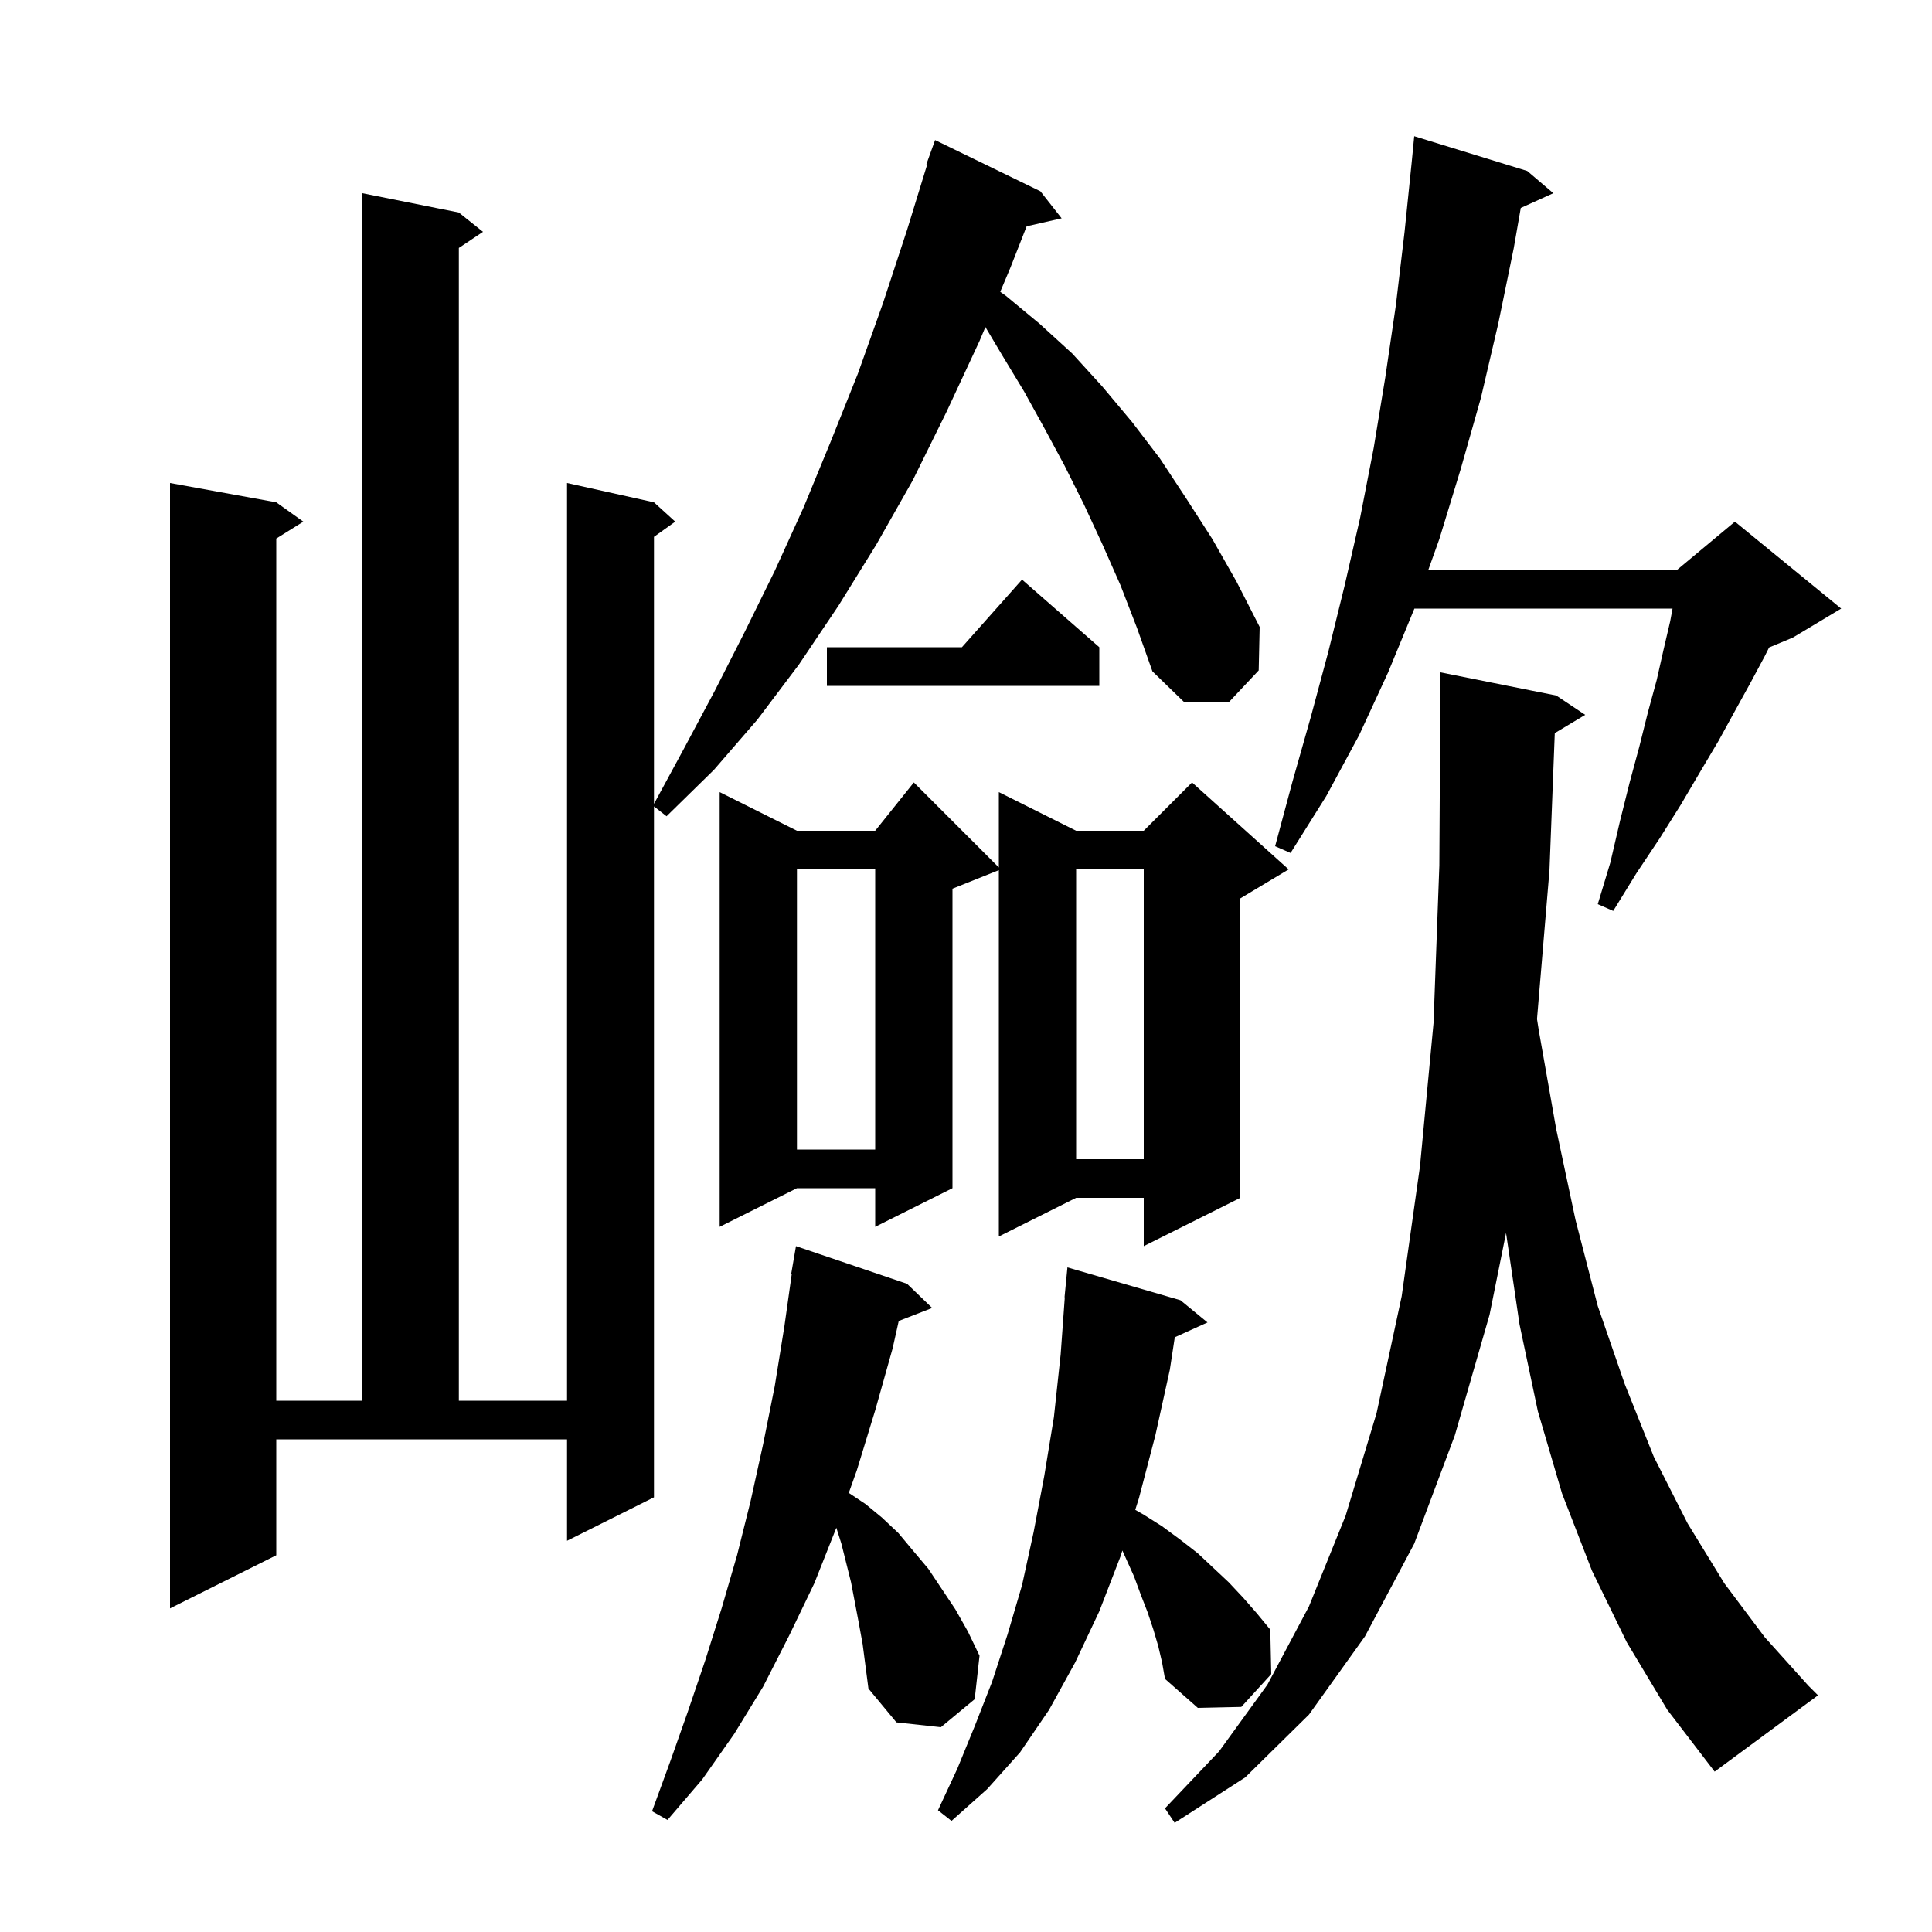 <svg xmlns="http://www.w3.org/2000/svg" xmlns:xlink="http://www.w3.org/1999/xlink" version="1.1" baseProfile="full" viewBox="0 0 200 200" width="200" height="200"><g fill="currentColor"><path d="M 160.95 75.89 L 160.4 90.1 L 159.11 105.491 L 159.3 106.7 L 161.1 116.9 L 163.1 126.3 L 165.4 135.2 L 168.2 143.3 L 171.2 150.8 L 174.7 157.7 L 178.5 163.9 L 182.7 169.5 L 187.2 174.5 L 188.2 175.5 L 177.5 183.4 L 172.6 177.0 L 168.4 170.0 L 164.8 162.6 L 161.7 154.6 L 159.2 146.1 L 157.3 137.1 L 155.905 127.635 L 154.2 136.1 L 150.6 148.6 L 146.4 159.8 L 141.3 169.4 L 135.5 177.5 L 128.9 184.0 L 121.6 188.7 L 120.6 187.2 L 126.2 181.3 L 131.2 174.4 L 135.5 166.3 L 139.3 156.9 L 142.5 146.3 L 145.1 134.2 L 147.0 120.7 L 148.4 105.9 L 149.0 89.6 L 149.1 72.0 L 149.1 69.6 L 161.1 72.0 L 164.1 74.0 Z M 119.9 170.4 L 119.4 168.7 L 118.8 166.9 L 118.1 165.1 L 117.4 163.2 L 116.188 160.507 L 116.0 161.1 L 113.8 166.8 L 111.3 172.1 L 108.6 177.0 L 105.6 181.4 L 102.2 185.2 L 98.5 188.5 L 97.1 187.4 L 99.1 183.1 L 100.9 178.7 L 102.7 174.1 L 104.3 169.2 L 105.8 164.1 L 107.0 158.6 L 108.1 152.8 L 109.1 146.7 L 109.8 140.2 L 110.227 134.301 L 110.2 134.3 L 110.5 131.2 L 122.2 134.6 L 125.0 136.9 L 121.614 138.433 L 121.1 141.8 L 119.6 148.6 L 117.9 155.1 L 117.521 156.298 L 118.4 156.8 L 120.3 158.0 L 122.2 159.4 L 124.0 160.8 L 127.2 163.8 L 128.7 165.4 L 130.1 167.0 L 131.5 168.7 L 131.6 173.3 L 128.5 176.7 L 124.0 176.8 L 120.6 173.8 L 120.3 172.1 Z M 88.9 168.0 L 88.1 163.8 L 87.1 159.8 L 86.579 158.152 L 84.3 163.9 L 81.7 169.3 L 79.0 174.6 L 76.0 179.5 L 72.7 184.2 L 69.1 188.4 L 67.5 187.5 L 69.4 182.3 L 71.2 177.2 L 73.0 171.9 L 74.7 166.5 L 76.3 161.0 L 77.7 155.4 L 79.0 149.5 L 80.2 143.5 L 81.2 137.3 L 81.959 131.905 L 81.9 131.9 L 82.4 129.0 L 93.9 132.9 L 96.5 135.4 L 93.039 136.746 L 92.4 139.6 L 90.6 146.0 L 88.7 152.2 L 87.866 154.544 L 89.6 155.7 L 91.3 157.1 L 93.0 158.7 L 94.5 160.5 L 96.1 162.4 L 98.9 166.6 L 100.2 168.9 L 101.4 171.4 L 100.9 175.9 L 97.4 178.8 L 92.8 178.3 L 89.9 174.8 L 89.3 170.2 Z M 116.0 60.6 L 114.1 56.3 L 112.2 52.2 L 110.2 48.2 L 108.1 44.3 L 106.0 40.5 L 103.7 36.7 L 102.008 33.855 L 101.4 35.3 L 98.0 42.6 L 94.5 49.7 L 90.7 56.4 L 86.8 62.7 L 82.7 68.8 L 78.4 74.5 L 73.9 79.7 L 69.0 84.5 L 67.7 83.479 L 67.7 155.0 L 58.7 159.5 L 58.7 149.0 L 28.6 149.0 L 28.6 161.0 L 17.6 166.5 L 17.6 50.0 L 28.6 52.0 L 31.4 54.0 L 28.6 55.75 L 28.6 145.0 L 37.5 145.0 L 37.5 20.0 L 47.5 22.0 L 50.0 24.0 L 47.5 25.667 L 47.5 145.0 L 58.7 145.0 L 58.7 50.0 L 67.7 52.0 L 69.9 54.0 L 67.7 55.571 L 67.7 83.216 L 70.8 77.5 L 74.0 71.5 L 77.1 65.4 L 80.2 59.1 L 83.2 52.5 L 86.0 45.7 L 88.8 38.7 L 91.4 31.4 L 93.9 23.8 L 95.986 17.02 L 95.9 17.0 L 96.8 14.5 L 107.7 19.8 L 109.9 22.6 L 106.277 23.426 L 104.6 27.7 L 103.544 30.209 L 104.1 30.6 L 107.6 33.5 L 111.0 36.6 L 114.1 40.0 L 117.2 43.7 L 120.1 47.5 L 122.8 51.6 L 125.5 55.8 L 128.0 60.2 L 130.4 64.9 L 130.3 69.4 L 127.2 72.7 L 122.6 72.7 L 119.3 69.5 L 117.7 65.0 Z M 133.4 90.0 L 128.4 93.0 L 128.4 124.0 L 118.4 129.0 L 118.4 124.0 L 111.4 124.0 L 103.4 128.0 L 103.4 90.08 L 98.6 92.0 L 98.6 123.0 L 90.6 127.0 L 90.6 123.0 L 82.5 123.0 L 74.5 127.0 L 74.5 82.0 L 82.5 86.0 L 90.6 86.0 L 94.6 81.0 L 103.4 89.8 L 103.4 82.0 L 111.4 86.0 L 118.4 86.0 L 123.4 81.0 Z M 111.4 90.0 L 111.4 120.0 L 118.4 120.0 L 118.4 90.0 Z M 82.5 90.0 L 82.5 119.0 L 90.6 119.0 L 90.6 90.0 Z M 158.1 17.7 L 160.8 20.0 L 157.43 21.526 L 156.7 25.7 L 155.1 33.5 L 153.3 41.2 L 151.2 48.6 L 149.0 55.8 L 147.857 59.0 L 173.6 59.0 L 179.6 54.0 L 190.6 63.0 L 185.6 66.0 L 183.137 67.026 L 182.7 67.9 L 181.2 70.7 L 179.6 73.6 L 177.9 76.7 L 176.0 79.9 L 174.0 83.3 L 171.8 86.8 L 169.4 90.4 L 167.0 94.3 L 165.4 93.6 L 166.7 89.3 L 167.7 85.0 L 168.7 81.0 L 169.7 77.3 L 170.6 73.7 L 171.5 70.4 L 172.2 67.3 L 172.9 64.3 L 173.141 63.0 L 146.418 63.0 L 143.7 69.6 L 140.7 76.1 L 137.3 82.4 L 133.6 88.3 L 132.0 87.6 L 133.8 80.9 L 135.7 74.2 L 137.5 67.5 L 139.2 60.6 L 140.8 53.6 L 142.2 46.4 L 143.4 39.1 L 144.5 31.6 L 145.4 24.0 L 146.143 16.757 L 146.4 14.1 Z M 113.8 67.0 L 113.8 71.0 L 85.6 71.0 L 85.6 67.0 L 99.578 67.0 L 105.8 60.0 Z "/></g></svg>